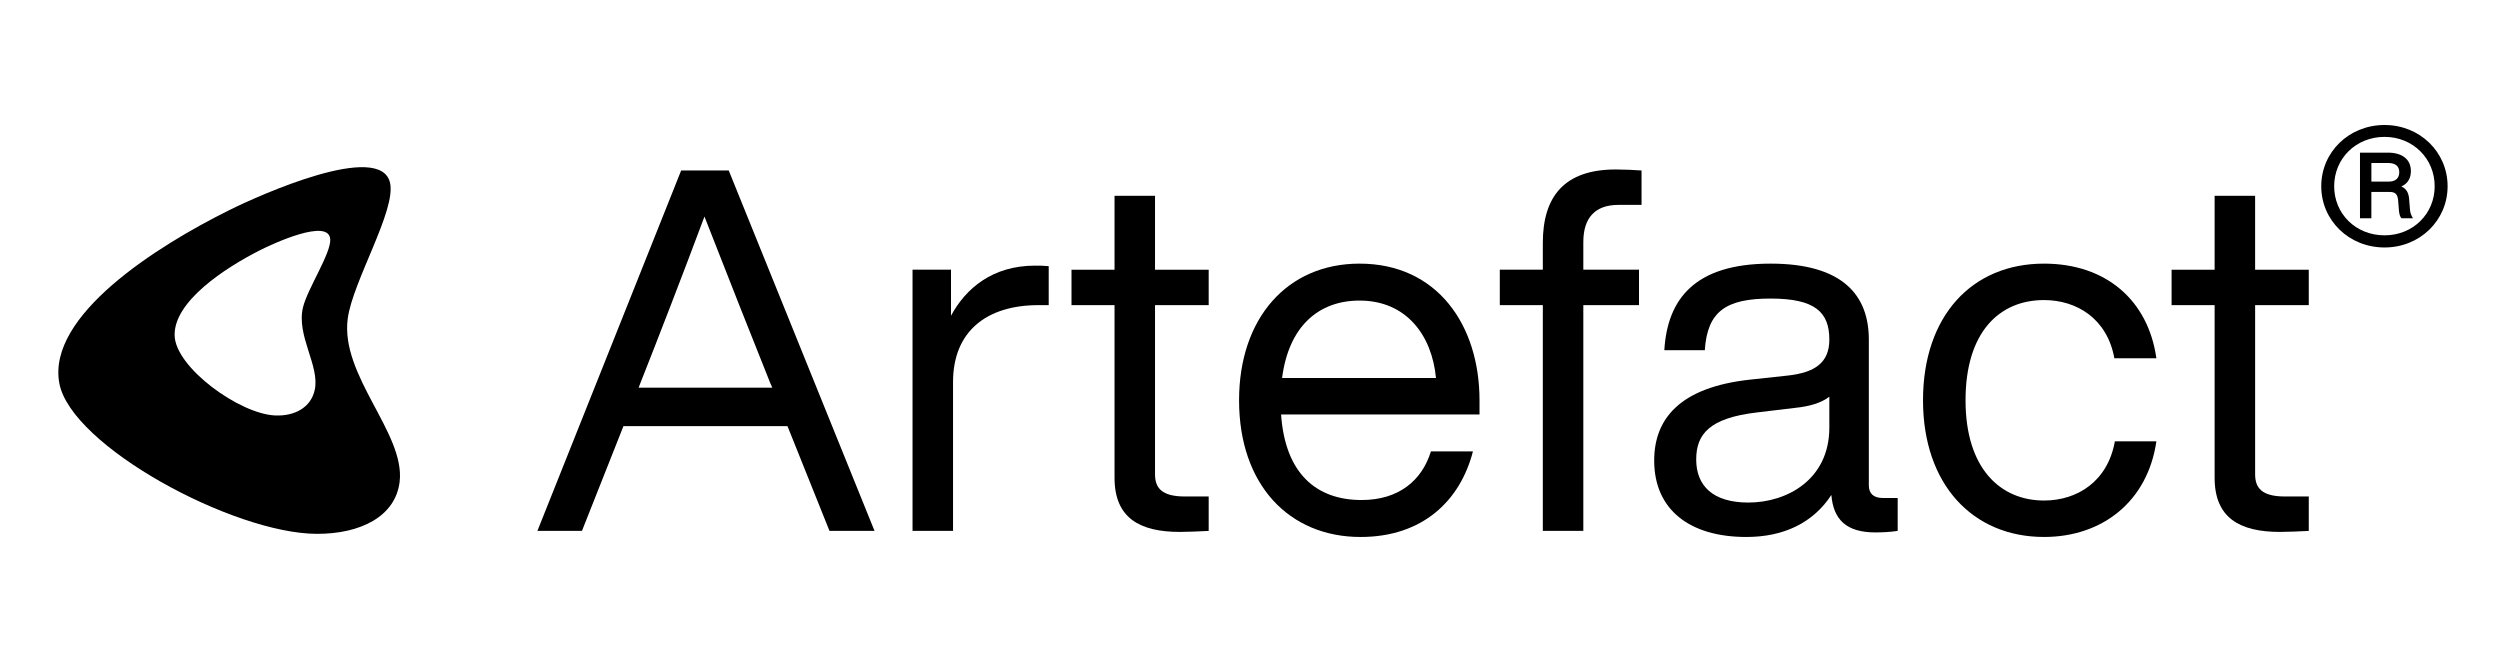 <svg xmlns="http://www.w3.org/2000/svg" fill="none" viewBox="0 0 300 80" height="80" width="300">
<path fill="black" d="M27.539 25.203C18.745 29.562 5.627 37.885 7.117 45.979C8.503 53.517 28.003 64.027 37.996 64.061C43.283 64.082 47.483 61.958 47.961 57.779C48.619 51.969 40.796 45.069 41.731 38.204C42.341 33.741 47.531 25.265 46.81 21.961C45.708 16.859 31.053 23.453 27.539 25.203ZM39.631 28.722C39.721 30.402 36.928 34.608 36.367 36.85C35.515 40.3 38.425 43.909 37.76 46.825C37.282 48.935 35.328 49.942 33.055 49.858C28.758 49.698 21.053 44.097 20.956 40.265C20.845 36.156 27.04 32.143 31.115 30.068C32.743 29.235 39.486 26.125 39.625 28.714L39.632 28.721L39.631 28.722Z"></path>
<path fill="black" d="M99.539 63.708L94.497 51.134H74.815L69.834 63.708H64.488L81.739 20.458H87.449L104.944 63.708H99.537H99.539ZM76.638 46.518H92.675L92.432 45.971C90.549 41.293 87.147 32.667 84.535 25.986C82.045 32.668 78.703 41.294 76.821 46.032L76.638 46.518Z"></path>
<path fill="black" d="M125.845 31.938V36.615H124.63C118.373 36.615 114.364 39.774 114.364 45.848V63.707H109.504V32.362H114.121V37.89C115.883 34.61 119.102 31.876 124.205 31.876C124.691 31.876 125.177 31.877 125.845 31.938Z"></path>
<path fill="black" d="M145.042 36.616H138.603V56.905C138.603 58.546 139.393 59.578 142.187 59.578H145.042V63.709C143.827 63.77 142.552 63.83 141.58 63.83C136.721 63.83 133.744 62.13 133.744 57.331V36.617H128.58V32.365H133.744V23.496H138.603V32.365H145.042V36.616Z"></path>
<path fill="black" d="M148.688 48.036C148.688 38.195 154.459 31.635 163.145 31.635C172.5 31.635 177.542 39.046 177.542 48.036V49.736H153.73C154.216 56.783 157.921 60.003 163.388 60.003C167.823 60.003 170.617 57.694 171.71 54.171H176.752C175.233 60.064 170.738 64.437 163.267 64.437C154.702 64.437 148.688 58.18 148.688 48.036ZM172.318 45.363C171.832 40.199 168.734 36.069 163.145 36.069C158.225 36.069 154.641 39.167 153.851 45.363H172.318Z"></path>
<path fill="black" d="M189.999 29.022V32.363H196.681V36.615H189.999V63.707H185.139V36.615H179.976V32.363H185.139V29.144C185.139 23.616 187.691 20.336 193.887 20.336C194.798 20.336 196.255 20.397 196.985 20.458V24.588H194.191C191.396 24.588 190 26.168 190 29.023L189.999 29.022Z"></path>
<path fill="black" d="M227.722 59.76V63.708C226.932 63.829 225.96 63.891 225.049 63.891C221.586 63.891 220.007 62.372 219.764 59.396C217.577 62.737 214.054 64.437 209.559 64.437C202.755 64.437 198.503 61.157 198.503 55.265C198.503 50.344 201.48 46.456 210.106 45.545L214.601 45.06C217.759 44.695 219.521 43.541 219.521 40.747C219.521 37.467 217.821 35.827 212.475 35.827C207.129 35.827 204.881 37.346 204.578 42.022H199.719C200.083 35.948 203.303 31.635 212.476 31.635C221.163 31.635 224.26 35.462 224.26 40.746V58.241C224.26 59.213 224.807 59.76 225.961 59.76H227.723H227.722ZM219.521 51.316V47.61C218.549 48.339 217.213 48.764 215.391 48.947L210.834 49.493C205.124 50.162 203.545 52.105 203.545 55.142C203.545 58.241 205.488 60.306 209.802 60.306C214.48 60.306 219.521 57.511 219.521 51.316Z"></path>
<path fill="black" d="M230.762 48.036C230.762 37.952 236.594 31.635 245.281 31.635C252.753 31.635 257.795 36.069 258.766 42.994H253.724C252.873 38.256 249.229 36.008 245.281 36.008C239.935 36.008 235.865 39.835 235.865 48.036C235.865 56.237 240.056 60.063 245.281 60.063C249.29 60.063 252.934 57.754 253.785 52.956H258.766C257.733 60.124 252.327 64.436 245.281 64.436C236.716 64.436 230.762 58.119 230.762 48.036Z"></path>
<path fill="black" d="M277.053 36.616H270.615V56.905C270.615 58.546 271.404 59.578 274.199 59.578H277.053V63.709C275.838 63.77 274.563 63.83 273.591 63.83C268.731 63.83 265.754 62.13 265.754 57.331V36.617H260.591V32.365H265.754V23.496H270.614V32.365H277.052V36.617L277.053 36.616Z"></path>
<path fill="black" d="M293.712 22.348C293.712 26.441 290.394 29.697 286.147 29.697C281.868 29.697 278.55 26.441 278.55 22.348C278.55 18.255 281.867 15 286.147 15C290.394 15 293.712 18.255 293.712 22.348ZM292.161 22.348C292.161 19.031 289.557 16.426 286.146 16.426C282.704 16.426 280.1 19.03 280.1 22.348C280.1 25.666 282.704 28.24 286.146 28.24C289.556 28.24 292.161 25.666 292.161 22.348ZM289.184 24.983C289.215 25.51 289.308 25.789 289.556 26.192H288.16C287.943 25.913 287.882 25.51 287.85 24.983L287.788 24.177C287.726 23.309 287.477 23.03 286.702 23.03H284.563V26.192H283.198V18.317H286.548C288.222 18.317 289.307 19.092 289.307 20.518C289.307 21.231 289.059 21.975 288.16 22.378C288.75 22.626 289.029 23.122 289.091 23.835L289.184 24.983ZM286.673 21.79C287.448 21.79 287.913 21.387 287.913 20.674C287.913 19.93 287.448 19.558 286.55 19.558H284.566V21.79H286.673Z"></path>
</svg>
